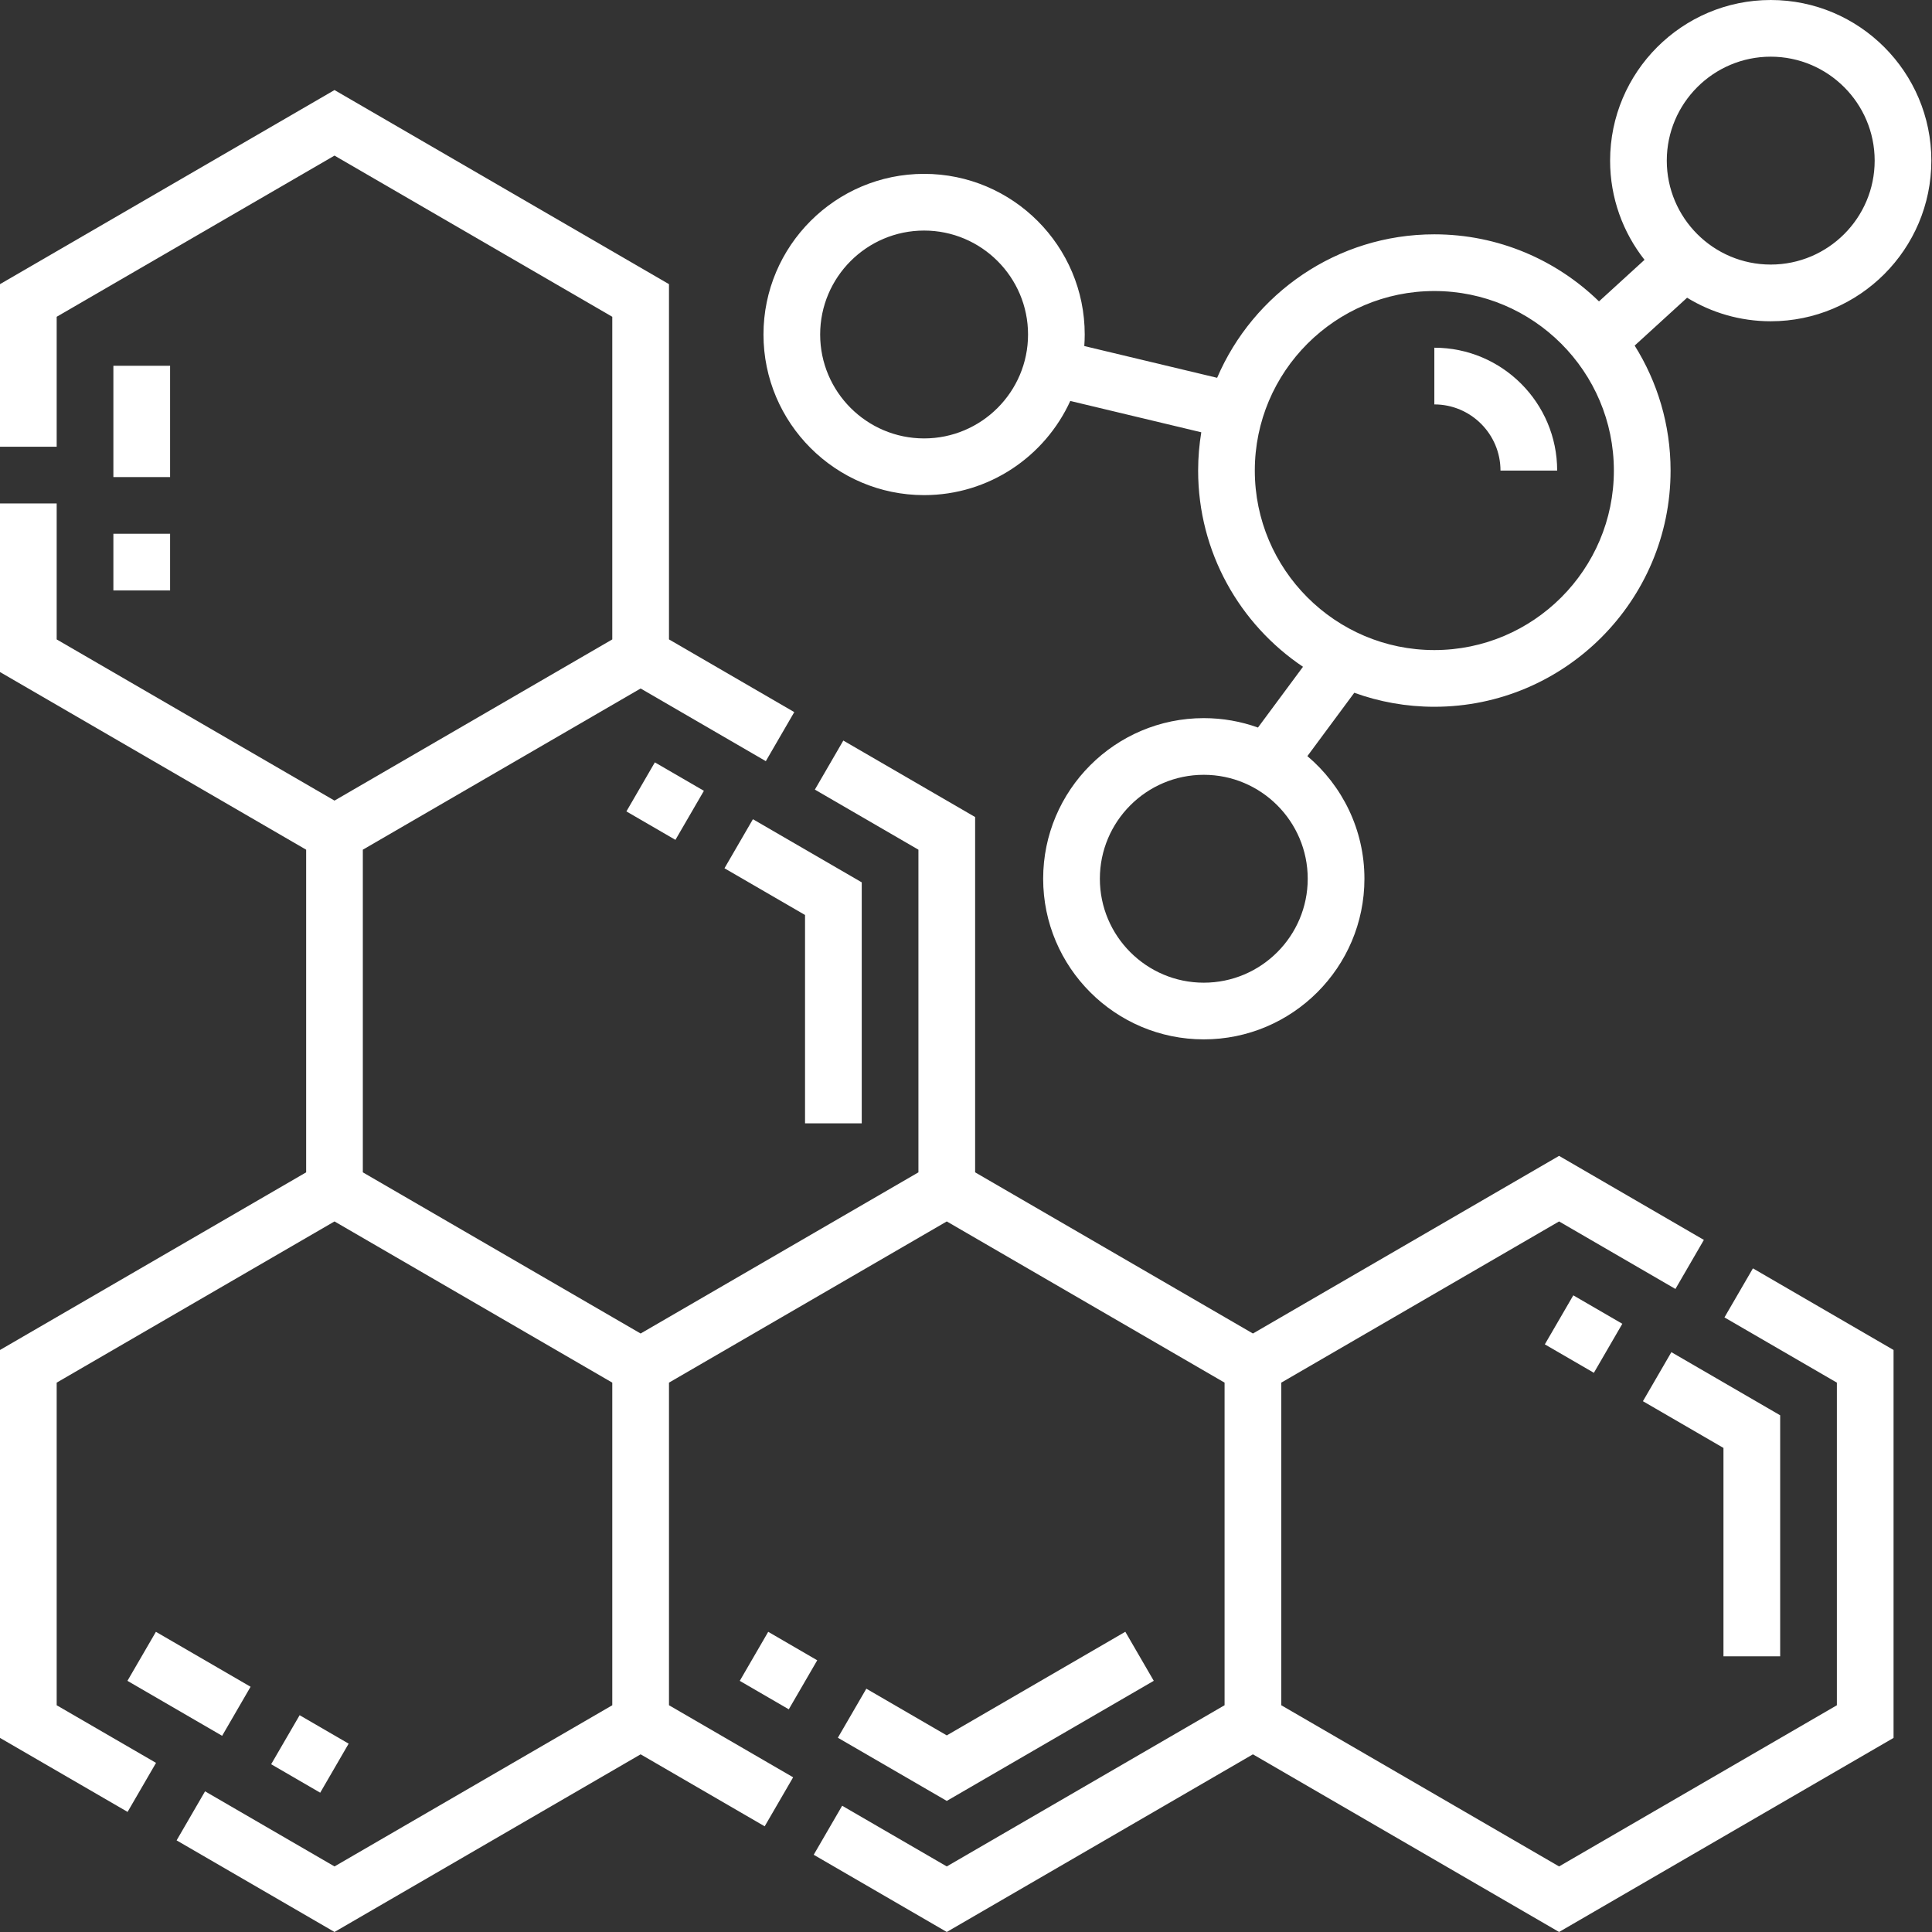 <svg width="80" height="80" viewBox="0 0 80 80" fill="none" xmlns="http://www.w3.org/2000/svg">
<rect x="0" y="0" width="80" height="80" fill="#333333" stroke="none"/>
<g clip-path="url(#clip0_1609_5839)">
<path d="M71.406 54.551L76.061 57.252V70.611L64.558 77.285L53.055 70.611V57.252L64.558 50.577L69.376 53.373L70.554 51.342L64.558 47.862L51.881 55.218L40.378 48.544V33.832L34.92 30.665L33.742 32.696L38.03 35.184V48.544L26.527 55.218L15.024 48.544V35.184L26.527 28.509L31.711 31.518L32.889 29.487L27.701 26.476V11.766L13.851 3.729L0 11.766V18.498H2.347V13.117L13.851 6.443L25.353 13.117V26.477L13.851 33.151L2.347 26.477V20.846H0V27.828L12.677 35.184V48.544L0 55.9V71.963L5.283 75.027L6.461 72.997L2.347 70.611V57.252L13.851 50.577L25.353 57.252V70.611L13.851 77.285L8.491 74.175L7.313 76.206L13.851 79.999L26.527 72.643L31.664 75.624L32.842 73.594L27.701 70.61V57.252L39.204 50.577L50.707 57.252V70.61L39.204 77.285L34.872 74.772L33.694 76.802L39.204 79.999L51.881 72.643L64.558 79.999L78.408 71.963V55.9L72.585 52.52L71.406 54.551Z" fill="white"/>
<path d="M38.265 20.502C40.951 20.502 43.268 18.901 44.318 16.603L49.742 17.9C49.658 18.417 49.612 18.945 49.612 19.485C49.612 22.867 51.337 25.853 53.954 27.61L52.09 30.126C51.389 29.874 50.633 29.736 49.846 29.736C46.179 29.736 43.195 32.72 43.195 36.387C43.195 40.055 46.179 43.038 49.846 43.038C53.514 43.038 56.498 40.055 56.498 36.387C56.498 34.353 55.579 32.53 54.136 31.309L56.078 28.686C57.114 29.061 58.23 29.266 59.393 29.266C64.786 29.266 69.175 24.878 69.175 19.485C69.175 17.585 68.629 15.812 67.688 14.31L69.859 12.328C70.868 12.946 72.054 13.303 73.322 13.303C76.99 13.303 79.973 10.319 79.973 6.652C79.973 2.984 76.99 0 73.322 0C69.654 0 66.671 2.984 66.671 6.652C66.671 8.201 67.205 9.627 68.096 10.759L66.211 12.48C64.448 10.764 62.042 9.703 59.393 9.703C55.362 9.703 51.894 12.154 50.399 15.644L44.898 14.329C44.909 14.171 44.916 14.011 44.916 13.851C44.916 10.183 41.933 7.199 38.265 7.199C34.598 7.199 31.614 10.183 31.614 13.851C31.614 17.518 34.598 20.502 38.265 20.502ZM73.322 2.347C75.695 2.347 77.626 4.279 77.626 6.652C77.626 9.025 75.695 10.955 73.322 10.955C70.948 10.955 69.018 9.025 69.018 6.652C69.018 4.279 70.948 2.347 73.322 2.347ZM54.15 36.387C54.15 38.76 52.22 40.691 49.846 40.691C47.473 40.691 45.543 38.76 45.543 36.387C45.543 34.014 47.473 32.083 49.846 32.083C52.22 32.083 54.15 34.014 54.15 36.387ZM59.393 12.051C63.492 12.051 66.827 15.386 66.827 19.485C66.827 23.583 63.492 26.918 59.393 26.918C55.294 26.918 51.959 23.583 51.959 19.485C51.959 15.386 55.294 12.051 59.393 12.051ZM38.265 9.547C40.638 9.547 42.569 11.478 42.569 13.851C42.569 16.224 40.638 18.154 38.265 18.154C35.892 18.154 33.961 16.224 33.961 13.851C33.961 11.478 35.892 9.547 38.265 9.547Z" fill="white"/>
<path d="M47.775 69.599L46.597 67.568L39.204 71.859L35.873 69.925L34.694 71.956L39.204 74.572L47.775 69.599Z" fill="white"/>
<path d="M30.632 69.601L31.81 67.57L33.84 68.749L32.662 70.779L30.632 69.601Z" fill="white"/>
<path d="M73.713 68.584V58.604L69.208 55.99L68.03 58.021L71.365 59.956V68.584H73.713Z" fill="white"/>
<path d="M63.968 55.667L65.147 53.637L67.177 54.815L65.999 56.845L63.968 55.667Z" fill="white"/>
<path d="M5.277 69.6L6.456 67.57L10.376 69.845L9.198 71.876L5.277 69.6Z" fill="white"/>
<path d="M11.228 73.053L12.407 71.023L14.437 72.201L13.259 74.232L11.228 73.053Z" fill="white"/>
<path d="M4.695 22.102H7.043V24.449H4.695V22.102Z" fill="white"/>
<path d="M4.695 15.146H7.043V19.755H4.695V15.146Z" fill="white"/>
<path d="M25.938 33.599L27.116 31.568L29.147 32.746L27.968 34.777L25.938 33.599Z" fill="white"/>
<path d="M35.683 46.515V36.536L31.177 33.922L29.999 35.953L33.335 37.888V46.515H35.683Z" fill="white"/>
<path d="M62.132 19.485H64.479C64.479 16.68 62.198 14.398 59.393 14.398V16.746C60.903 16.746 62.132 17.975 62.132 19.485Z" fill="white"/>
</g>
<defs>
<clipPath id="clip0_1609_5839">
<rect width="80" height="80" fill="white"/>
</clipPath>
</defs>
</svg>
